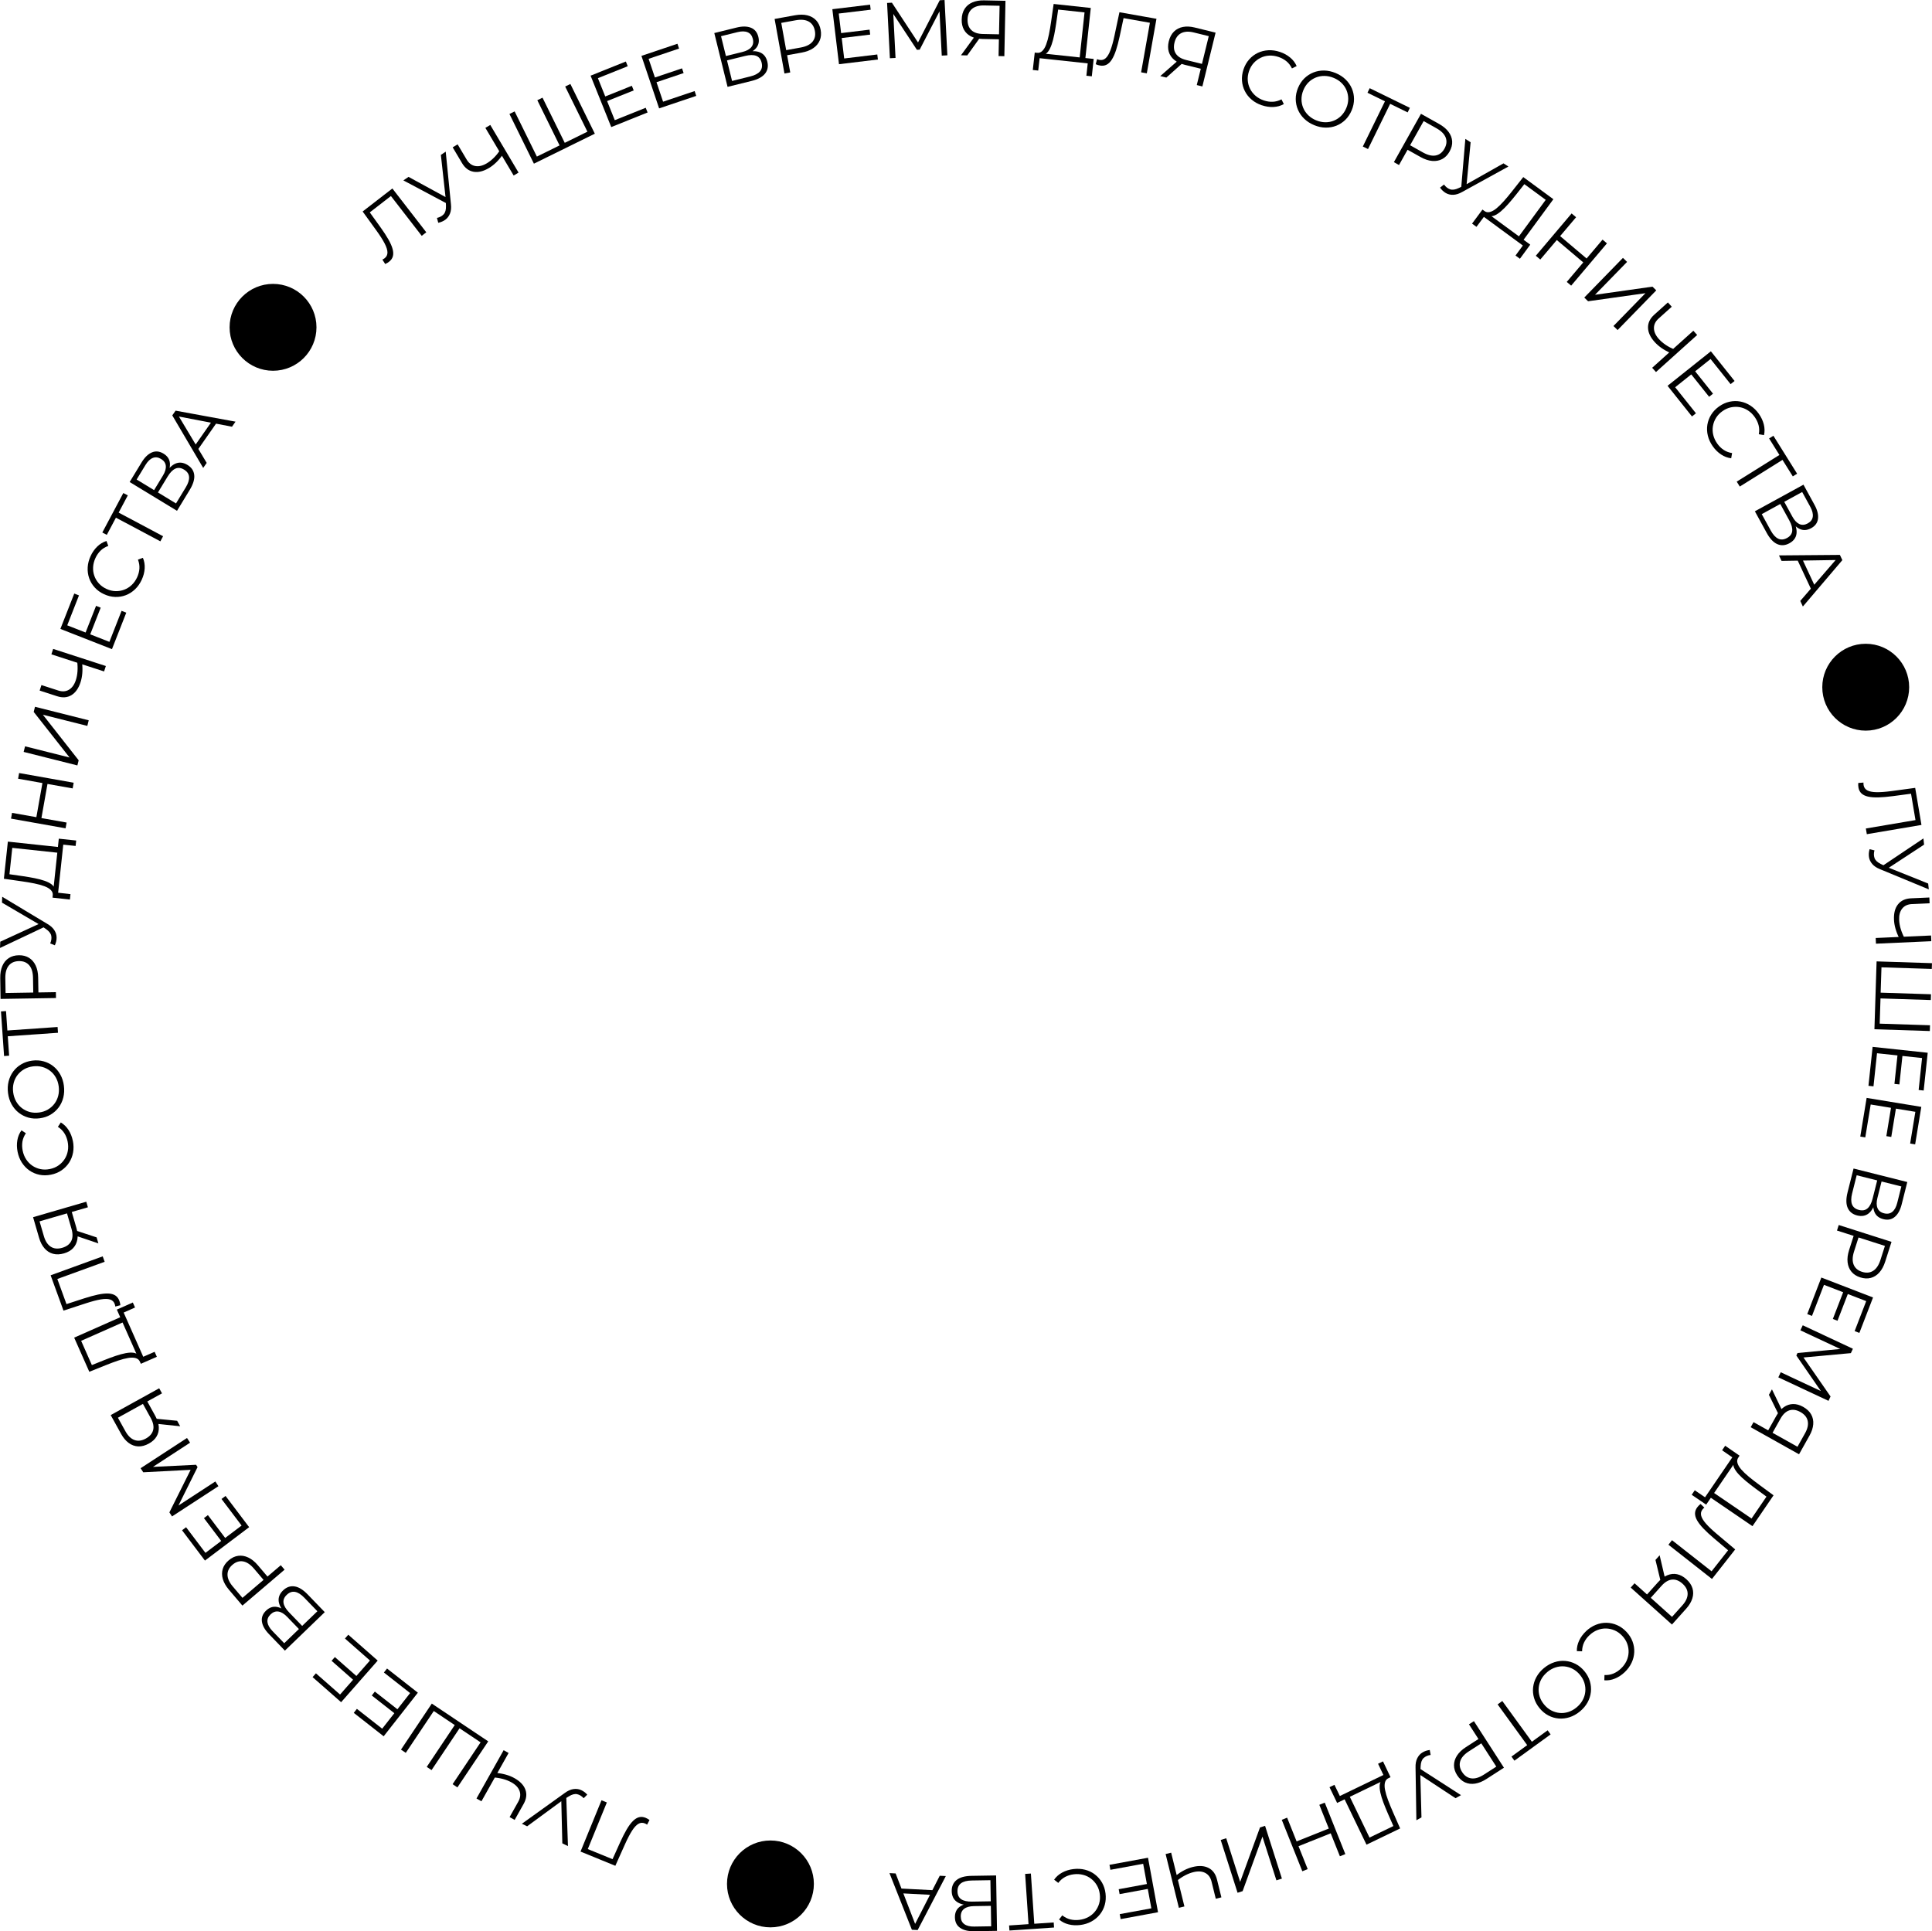 <?xml version="1.0" encoding="UTF-8"?> <svg xmlns="http://www.w3.org/2000/svg" id="_Слой_1" data-name="Слой 1" viewBox="0 0 1000.76 1000.47"><defs><style> .cls-1 { fill: #000; stroke-width: 0px; } </style></defs><g><path class="cls-1" d="M201.52,135.59c-.3.23-.61.44-.91.63-.31.19-.67.37-1.08.55l-1.46-2.29c.43-.2.82-.43,1.17-.7.97-.75,1.46-1.74,1.46-2.97,0-1.23-.47-2.76-1.42-4.61-.94-1.84-2.35-4.06-4.22-6.66l-7.21-9.98,15.4-11.92,17.57,22.7-2.37,1.83-16.46-21.27,1.12.17-12.13,9.39.06-1.13,6.11,8.49c1.67,2.34,3.03,4.42,4.07,6.26,1.04,1.84,1.76,3.48,2.15,4.92s.43,2.71.13,3.79c-.3,1.08-.96,2.02-1.98,2.8Z"></path><path class="cls-1" d="M232.43,105.95l-23.49-12.5,2.68-1.82,20.77,11.33.05,2.99ZM226.34,112.9c1.46-.33,2.62-.96,3.48-1.89.86-.93,1.25-2.36,1.19-4.3l-.09-2.61.03-.47-2.58-23.37,2.51-1.7,2.7,27.2c.21,1.87.06,3.48-.47,4.83s-1.32,2.41-2.38,3.2c-1.07.79-2.31,1.33-3.72,1.63l-.67-2.52Z"></path><path class="cls-1" d="M260.34,80.22c-1.03,1.47-2.15,2.79-3.35,3.95-1.2,1.16-2.45,2.12-3.74,2.89-2.89,1.72-5.56,2.35-8,1.91-2.44-.44-4.42-1.94-5.94-4.51l-4.83-8.14,2.57-1.53,4.67,7.86c1.13,1.9,2.61,3.03,4.45,3.36,1.84.34,3.83-.13,5.97-1.4,1.27-.75,2.48-1.71,3.65-2.86,1.16-1.15,2.22-2.44,3.19-3.87l1.38,2.33ZM266.07,90.92l-14.65-24.68,2.54-1.51,14.65,24.68-2.54,1.51Z"></path><path class="cls-1" d="M290.51,74.99l-.3,1.06-11.88-24.13,2.69-1.32,11.88,24.13-1.1-.37,13.21-6.5-.37,1.1-11.88-24.13,2.69-1.32,12.67,25.75-31.56,15.53-12.67-25.75,2.69-1.32,11.88,24.13-1.06-.39,13.13-6.46Z"></path><path class="cls-1" d="M318.45,62.26l16.02-6.43.98,2.44-18.83,7.56-10.7-26.63,18.26-7.33.98,2.43-15.45,6.2,8.74,21.76ZM313.21,50.09l14.08-5.65.96,2.4-14.08,5.65-.96-2.4Z"></path><path class="cls-1" d="M343.45,52.69l16.36-5.51.84,2.49-19.23,6.48-9.16-27.2,18.65-6.28.84,2.49-15.77,5.31,7.49,22.22ZM338.91,40.25l14.38-4.84.82,2.45-14.38,4.84-.82-2.45Z"></path><path class="cls-1" d="M376.87,44.99l-6.87-27.87,11.58-2.85c2.95-.73,5.41-.69,7.39.1,1.98.79,3.26,2.36,3.84,4.69.57,2.31.19,4.25-1.14,5.83-1.33,1.58-3.31,2.69-5.93,3.34l.43-1.16c3.11-.77,5.62-.74,7.54.09,1.92.82,3.17,2.41,3.75,4.78.59,2.39.2,4.45-1.16,6.18-1.36,1.73-3.73,3.01-7.1,3.84l-12.34,3.04ZM376.02,29.03l8.52-2.1c2.15-.53,3.7-1.37,4.64-2.52.94-1.15,1.2-2.57.78-4.27-.42-1.7-1.31-2.84-2.68-3.42-1.37-.58-3.12-.6-5.27-.07l-8.52,2.1,2.53,10.27ZM379.2,41.93l9.43-2.33c2.36-.58,4.05-1.46,5.05-2.64,1-1.18,1.28-2.68.83-4.51-.44-1.8-1.38-2.98-2.81-3.53-1.43-.55-3.33-.53-5.69.05l-9.43,2.32,2.62,10.63Z"></path><path class="cls-1" d="M406.34,38.06l-5.1-28.24,10.57-1.91c2.39-.43,4.52-.42,6.38.03s3.38,1.32,4.57,2.59c1.19,1.27,1.97,2.93,2.34,4.97.36,1.99.21,3.79-.46,5.4-.67,1.61-1.79,2.96-3.37,4.05-1.58,1.09-3.57,1.85-5.96,2.29l-8.92,1.61,1.08-1.65,1.87,10.33-2.99.54ZM407.5,27.43l-1.59-1.21,8.84-1.6c2.82-.51,4.86-1.51,6.1-3,1.24-1.49,1.67-3.35,1.26-5.58-.41-2.26-1.46-3.88-3.15-4.85-1.69-.97-3.95-1.2-6.77-.69l-8.84,1.6,1.08-1.65,3.07,16.99Z"></path><path class="cls-1" d="M437.29,30.29l17.14-2.07.31,2.61-20.15,2.43-3.44-28.49,19.54-2.36.31,2.61-16.53,1.99,2.81,23.28ZM435.38,17.18l15.06-1.82.31,2.56-15.06,1.82-.31-2.56Z"></path><path class="cls-1" d="M460.96,30.18l-1.46-28.66,2.5-.13,14.24,21.69-1.31.07L486.77.13l2.5-.13,1.46,28.66-2.91.15-1.23-24.12.7-.04-10.91,21.08-1.43.07-13.08-19.86.78-.04,1.23,24.12-2.91.15Z"></path><path class="cls-1" d="M497.77,28.65l7.26-9.94,3.12.06-7.13,9.94-3.24-.07ZM517.25,29.05l.19-9.51.8.84-9.39-.19c-2.29-.05-4.25-.48-5.86-1.31s-2.83-1.98-3.66-3.46c-.83-1.48-1.23-3.24-1.18-5.29.04-2.19.55-4.03,1.51-5.53.96-1.5,2.3-2.62,4.03-3.36,1.72-.74,3.72-1.09,5.99-1.05l11.15.23-.59,28.69-2.99-.06ZM517.46,18.68l.34-16.56.8.88-8.85-.18c-2.68-.05-4.76.54-6.25,1.78-1.49,1.24-2.26,3.08-2.31,5.51-.05,2.35.6,4.17,1.94,5.47,1.34,1.3,3.35,1.98,6.03,2.03l9.14.19-.84.88Z"></path><path class="cls-1" d="M534.98,36.24l1.01-9,30.53,3.29-.97,9.01-2.81-.3.69-6.4-24.91-2.69-.73,6.4-2.81-.3ZM559.14,30.93l2.64-24.5-13.66-1.47-.99,6.9c-.31,2.14-.66,4.18-1.05,6.13-.39,1.95-.85,3.69-1.39,5.21-.54,1.52-1.16,2.74-1.88,3.65-.72.91-1.57,1.4-2.57,1.46l-3.24-.97c1.08.17,2.03-.12,2.84-.89.81-.76,1.5-1.89,2.05-3.37.56-1.48,1.04-3.23,1.45-5.25s.78-4.2,1.12-6.56l1.32-9.22,19.24,2.07-2.92,27.11-2.98-.32Z"></path><path class="cls-1" d="M569.78,33.94c-.38-.07-.74-.15-1.08-.25-.34-.1-.72-.25-1.13-.43l.71-2.62c.44.19.87.32,1.3.4,1.21.21,2.27-.09,3.18-.92.91-.82,1.73-2.21,2.46-4.14.73-1.94,1.43-4.47,2.09-7.6l2.55-12.04,19.18,3.39-5,28.26-2.95-.52,4.69-26.48.62.94-15.1-2.67.88-.72-2.18,10.23c-.61,2.81-1.24,5.21-1.9,7.22-.66,2.01-1.39,3.64-2.2,4.9-.81,1.26-1.71,2.14-2.72,2.64s-2.14.64-3.41.42Z"></path><path class="cls-1" d="M601.01,39.42l9.25-8.12,3.03.74-9.13,8.15-3.15-.77ZM619.92,44.06l2.27-9.24.6.99-9.12-2.24c-2.23-.55-4.04-1.4-5.43-2.56s-2.33-2.55-2.82-4.17c-.49-1.62-.49-3.43,0-5.42.52-2.12,1.41-3.81,2.68-5.06s2.82-2.05,4.66-2.4c1.84-.35,3.87-.25,6.07.29l10.83,2.66-6.84,27.87-2.91-.71ZM622.39,33.98l3.94-16.09.59,1.03-8.6-2.11c-2.6-.64-4.76-.51-6.49.37-1.72.89-2.88,2.51-3.45,4.87-.56,2.28-.33,4.2.7,5.76,1.02,1.56,2.84,2.66,5.44,3.3l8.88,2.18-1.01.68Z"></path><path class="cls-1" d="M653.68,54.57c-2.05-.69-3.82-1.67-5.32-2.94-1.5-1.27-2.68-2.74-3.53-4.42-.85-1.67-1.35-3.47-1.49-5.39-.14-1.92.12-3.88.79-5.88.67-1.99,1.65-3.71,2.93-5.16,1.28-1.44,2.77-2.57,4.47-3.38,1.7-.81,3.54-1.27,5.5-1.37,1.97-.1,3.97.19,6.02.89,1.97.66,3.71,1.62,5.22,2.87,1.51,1.25,2.64,2.73,3.39,4.45l-2.44,1.21c-.73-1.52-1.68-2.75-2.86-3.71-1.18-.96-2.54-1.7-4.09-2.23-1.63-.55-3.24-.78-4.83-.7-1.59.08-3.07.46-4.45,1.14-1.38.67-2.59,1.59-3.63,2.75-1.04,1.16-1.84,2.56-2.39,4.19-.55,1.63-.76,3.23-.64,4.78.12,1.56.53,3.02,1.22,4.39.69,1.37,1.64,2.57,2.85,3.6,1.21,1.03,2.63,1.82,4.26,2.37,1.55.52,3.09.76,4.61.69,1.52-.06,3.03-.48,4.53-1.24l1.21,2.44c-1.64.92-3.44,1.42-5.4,1.51-1.96.09-3.94-.21-5.93-.88Z"></path><path class="cls-1" d="M680.7,64.82c-2-.83-3.71-1.93-5.13-3.31-1.43-1.38-2.51-2.94-3.25-4.68-.74-1.74-1.12-3.57-1.14-5.49s.38-3.85,1.18-5.79c.81-1.94,1.89-3.59,3.26-4.93,1.37-1.34,2.93-2.36,4.69-3.07,1.76-.71,3.62-1.04,5.59-1.01s3.96.47,5.98,1.31c1.99.83,3.7,1.93,5.11,3.3,1.41,1.37,2.49,2.92,3.24,4.65.75,1.73,1.13,3.56,1.14,5.49.01,1.93-.38,3.87-1.19,5.81-.81,1.94-1.9,3.59-3.27,4.95-1.38,1.35-2.94,2.38-4.69,3.07-1.75.69-3.61,1.02-5.58.99-1.97-.03-3.95-.46-5.95-1.29ZM681.74,62.32c1.59.66,3.17,1,4.75,1.02,1.58.02,3.07-.27,4.48-.85,1.41-.58,2.67-1.42,3.77-2.52,1.1-1.1,1.99-2.44,2.65-4.03.66-1.59.99-3.16.98-4.72,0-1.56-.3-3.04-.88-4.45-.58-1.41-1.44-2.67-2.56-3.77-1.12-1.1-2.48-1.98-4.07-2.64-1.59-.66-3.18-1-4.77-1.02-1.59-.02-3.09.25-4.52.83-1.42.58-2.69,1.41-3.79,2.51s-1.99,2.44-2.65,4.03c-.65,1.57-.97,3.13-.97,4.7,0,1.57.3,3.06.89,4.48.6,1.42,1.46,2.68,2.6,3.79,1.14,1.11,2.5,1.99,4.09,2.65Z"></path><path class="cls-1" d="M705.93,75.9l11.83-24.16.38,1.1-9.8-4.79,1.15-2.36,20.81,10.18-1.15,2.36-9.76-4.78,1.06-.39-11.83,24.16-2.69-1.32Z"></path><path class="cls-1" d="M722.03,83.99l14.03-25.03,9.37,5.25c2.12,1.19,3.76,2.55,4.9,4.09,1.14,1.53,1.77,3.17,1.88,4.91.11,1.74-.35,3.51-1.36,5.32-.99,1.76-2.25,3.05-3.79,3.87-1.54.81-3.26,1.14-5.18.98-1.91-.16-3.93-.84-6.05-2.03l-7.9-4.43,1.88-.59-5.13,9.16-2.65-1.48ZM729.69,76.53l-.46-1.95,7.83,4.39c2.5,1.4,4.71,1.93,6.62,1.57,1.91-.36,3.42-1.52,4.53-3.5,1.12-2,1.34-3.92.66-5.74-.69-1.83-2.28-3.44-4.78-4.84l-7.83-4.39,1.88-.59-8.44,15.06Z"></path><path class="cls-1" d="M748,95.61c.88,1.21,1.91,2.03,3.1,2.45,1.19.42,2.67.22,4.42-.6l2.37-1.11.44-.16,20.47-11.56,2.55,1.64-23.95,13.18c-1.64.93-3.18,1.42-4.62,1.47-1.44.05-2.74-.26-3.88-.93-1.15-.67-2.13-1.6-2.97-2.78l2.05-1.61ZM756.79,98.47l2.25-26.52,2.73,1.75-2.25,23.55-2.73,1.22Z"></path><path class="cls-1" d="M762.51,115.85l5.4-7.28,24.75,18.18-5.36,7.3-2.28-1.67,3.81-5.19-20.19-14.83-3.84,5.16-2.28-1.67ZM786.08,123.39l14.59-19.86-11.07-8.13-4.32,5.47c-1.34,1.69-2.67,3.28-3.99,4.78-1.32,1.49-2.59,2.76-3.82,3.81-1.23,1.05-2.38,1.79-3.46,2.22-1.08.43-2.06.42-2.95-.03l-2.31-2.46c.85.69,1.82.91,2.9.66,1.08-.25,2.24-.88,3.47-1.88,1.22-1,2.52-2.27,3.89-3.81,1.37-1.54,2.79-3.24,4.26-5.11l5.77-7.31,15.6,11.46-16.14,21.97-2.41-1.77Z"></path><path class="cls-1" d="M797.86,134.45l-2.32-1.96,18.54-21.91,2.32,1.96-18.54,21.91ZM820.34,136.13l-14.18-12,1.72-2.03,14.18,12-1.72,2.03ZM830.11,124.14l2.28,1.93-18.54,21.91-2.28-1.93,18.54-21.91Z"></path><path class="cls-1" d="M820.64,154.15l20.03-20.56,2.14,2.09-16.6,17.03,29.75-4.21,1.97,1.92-20.03,20.56-2.14-2.09,16.57-17-29.72,4.18-1.97-1.92Z"></path><path class="cls-1" d="M865.19,182.81c-1.65-.73-3.15-1.57-4.53-2.52-1.37-.95-2.56-1.99-3.57-3.11-2.25-2.5-3.39-4.99-3.43-7.47s1.04-4.72,3.26-6.71l7.04-6.33,2,2.23-6.8,6.11c-1.65,1.48-2.46,3.15-2.43,5.02.03,1.87.87,3.73,2.53,5.58.99,1.1,2.16,2.1,3.51,3.02s2.83,1.7,4.42,2.37l-2.01,1.81ZM855.81,190.53l21.34-19.19,1.97,2.2-21.34,19.19-1.97-2.2Z"></path><path class="cls-1" d="M867.72,200.6l10.76,13.5-2.05,1.64-12.65-15.87,22.44-17.89,12.27,15.39-2.05,1.64-10.38-13.02-18.34,14.62ZM877.87,192.09l9.46,11.86-2.02,1.61-9.46-11.86,2.02-1.61Z"></path><path class="cls-1" d="M887.21,231.22c-1.24-1.76-2.1-3.6-2.56-5.52-.46-1.91-.54-3.8-.25-5.65.3-1.85.96-3.59,1.98-5.23,1.02-1.64,2.39-3.06,4.11-4.28,1.72-1.21,3.52-2.02,5.41-2.43,1.88-.41,3.75-.44,5.61-.09,1.85.35,3.6,1.06,5.25,2.14,1.65,1.08,3.09,2.5,4.34,4.27,1.2,1.7,2.04,3.5,2.53,5.39.49,1.9.52,3.76.11,5.59l-2.69-.46c.31-1.65.27-3.22-.12-4.68-.38-1.47-1.05-2.87-1.99-4.21-.99-1.41-2.15-2.54-3.48-3.41-1.33-.87-2.75-1.44-4.27-1.71s-3.03-.24-4.56.08c-1.53.32-3,.98-4.4,1.98-1.41.99-2.52,2.15-3.34,3.48s-1.35,2.75-1.61,4.27c-.25,1.52-.19,3.05.18,4.59.37,1.55,1.05,3.02,2.04,4.43.95,1.34,2.05,2.43,3.32,3.28,1.27.85,2.73,1.4,4.39,1.67l-.46,2.69c-1.86-.22-3.61-.88-5.25-1.97-1.64-1.09-3.06-2.49-4.27-4.21Z"></path><path class="cls-1" d="M899.61,249.51l22.81-14.25-.26,1.13-5.78-9.25,2.23-1.39,12.28,19.65-2.23,1.39-5.76-9.21,1.11.23-22.81,14.25-1.59-2.54Z"></path><path class="cls-1" d="M909.01,264.88l25.17-13.79,5.73,10.46c1.46,2.66,2.06,5.05,1.8,7.17-.26,2.12-1.44,3.76-3.55,4.91-2.09,1.14-4.06,1.27-5.93.4-1.87-.88-3.45-2.5-4.75-4.88l1.23.12c1.54,2.8,2.15,5.24,1.85,7.31-.3,2.07-1.52,3.68-3.65,4.85-2.16,1.18-4.25,1.34-6.27.46-2.02-.87-3.87-2.83-5.53-5.88l-6.11-11.15ZM912.57,266.34l4.67,8.52c1.17,2.13,2.45,3.53,3.85,4.2,1.4.67,2.92.55,4.57-.35,1.63-.89,2.53-2.1,2.69-3.62s-.34-3.35-1.51-5.48l-4.67-8.52-9.6,5.26ZM924.22,259.96l4.22,7.69c1.06,1.94,2.27,3.22,3.62,3.84s2.79.5,4.33-.34c1.53-.84,2.41-2,2.61-3.46.21-1.47-.22-3.18-1.28-5.12l-4.21-7.69-9.28,5.08Z"></path><path class="cls-1" d="M921.5,287.73l31.55-.26,1.27,2.71-20.45,24.03-1.35-2.9,19.3-22.32.52,1.11-29.51.48-1.34-2.86ZM930.63,289.16l2.61-.22,7.06,15.12-1.85,1.86-7.83-16.75Z"></path><path class="cls-1" d="M962.66,407.93c-.06-.38-.11-.75-.12-1.1-.02-.36-.01-.76.02-1.21l2.71-.21c-.03.48,0,.93.06,1.36.21,1.21.85,2.11,1.93,2.69,1.08.58,2.66.89,4.73.93,2.07.04,4.69-.16,7.86-.58l12.2-1.65,3.25,19.2-28.3,4.79-.5-2.95,26.52-4.49-.68.9-2.56-15.12.97.58-10.37,1.38c-2.85.37-5.33.58-7.44.64-2.11.05-3.9-.09-5.35-.42-1.46-.34-2.59-.89-3.4-1.67-.81-.78-1.32-1.8-1.54-3.07Z"></path><path class="cls-1" d="M970.96,440.53c-.4,1.44-.39,2.76.02,3.96.41,1.19,1.49,2.22,3.23,3.08l2.35,1.15.4.25,21.82,8.75.32,3.02-25.26-10.45c-1.75-.7-3.09-1.59-4.03-2.69-.94-1.1-1.51-2.3-1.7-3.61-.19-1.31-.09-2.66.32-4.05l2.54.6ZM974.22,449.17l22.1-14.82.34,3.22-19.79,12.97-2.66-1.37Z"></path><path class="cls-1" d="M971.6,485.93l28.67-1.29.13,2.95-28.67,1.29-.13-2.95ZM983.75,485.92c-.81-1.61-1.44-3.21-1.9-4.82s-.72-3.16-.78-4.66c-.15-3.36.54-6.01,2.08-7.95,1.54-1.94,3.8-2.98,6.78-3.12l9.46-.42.13,2.99-9.13.41c-2.21.1-3.9.88-5.07,2.34-1.17,1.46-1.69,3.43-1.58,5.92.07,1.47.33,2.99.8,4.56.47,1.57,1.1,3.11,1.91,4.63l-2.7.12Z"></path><path class="cls-1" d="M974.16,514.98l-.8-.76,26.88.86-.1,2.99-26.88-.86.85-.79-.47,14.71-.79-.85,26.88.86-.1,2.99-28.69-.92,1.12-35.16,28.69.92-.1,2.99-26.88-.86.84-.75-.47,14.63Z"></path><path class="cls-1" d="M972.28,545.63l-1.83,17.16-2.61-.28,2.16-20.18,28.54,3.05-2.09,19.57-2.61-.28,1.77-16.55-23.32-2.49ZM985.48,546.71l-1.61,15.08-2.57-.27,1.61-15.08,2.57.27Z"></path><path class="cls-1" d="M969,572.2l-2.8,17.03-2.59-.43,3.29-20.03,28.32,4.65-3.19,19.42-2.59-.43,2.7-16.43-23.14-3.8ZM982.12,574.03l-2.46,14.97-2.55-.42,2.46-14.97,2.55.42Z"></path><path class="cls-1" d="M960.13,605.36l27.83,6.99-2.91,11.57c-.74,2.94-1.92,5.1-3.55,6.48-1.63,1.38-3.61,1.78-5.94,1.19-2.31-.58-3.85-1.83-4.62-3.74-.77-1.91-.83-4.18-.17-6.81l.82.93c-.78,3.1-1.98,5.31-3.61,6.62-1.63,1.31-3.62,1.67-5.98,1.08-2.39-.6-4.02-1.91-4.91-3.92-.89-2.01-.91-4.7-.06-8.07l3.1-12.33ZM961.75,608.85l-2.37,9.42c-.59,2.36-.6,4.26-.04,5.7.57,1.44,1.77,2.39,3.6,2.85,1.8.45,3.28.18,4.44-.83,1.15-1.01,2.03-2.69,2.62-5.05l2.37-9.42-10.62-2.67ZM974.63,612.09l-2.14,8.51c-.54,2.15-.52,3.91.05,5.27.57,1.37,1.71,2.27,3.4,2.69,1.7.43,3.12.17,4.27-.77s2-2.48,2.54-4.63l2.14-8.51-10.26-2.58Z"></path><path class="cls-1" d="M952.45,634.62l27.34,8.73-3.27,10.23c-.74,2.32-1.75,4.19-3.02,5.62-1.27,1.43-2.75,2.37-4.43,2.82s-3.51.36-5.49-.27c-1.93-.62-3.44-1.59-4.55-2.94-1.11-1.34-1.77-2.97-1.99-4.88-.22-1.91.04-4.02.78-6.34l2.76-8.63.96,1.72-10-3.19.92-2.89ZM961.29,640.63l1.82-.84-2.73,8.55c-.87,2.73-.94,5-.21,6.8.73,1.8,2.18,3.04,4.34,3.73,2.19.7,4.11.53,5.76-.51,1.65-1.04,2.91-2.92,3.79-5.66l2.73-8.55.96,1.73-16.44-5.25Z"></path><path class="cls-1" d="M944.8,665.61l-6.21,16.1-2.45-.94,7.3-18.94,26.78,10.33-7.08,18.36-2.45-.94,5.99-15.53-21.88-8.44ZM957.27,670.07l-5.46,14.15-2.41-.93,5.46-14.15,2.41.93Z"></path><path class="cls-1" d="M933.8,686.56l25.99,12.17-1.06,2.26-25.84,2.38.56-1.19,14.76,21.27-1.06,2.26-25.99-12.17,1.24-2.64,21.87,10.24-.29.63-13.49-19.54.61-1.3,23.68-2.22-.33.71-21.87-10.24,1.24-2.64Z"></path><path class="cls-1" d="M908.33,736.75l8.3,4.65-1.12.31,4.59-8.19c1.12-2,2.43-3.52,3.91-4.55,1.49-1.03,3.08-1.57,4.77-1.6,1.7-.04,3.44.45,5.23,1.45,1.91,1.07,3.3,2.38,4.16,3.93.87,1.55,1.23,3.26,1.07,5.14s-.79,3.8-1.9,5.78l-5.45,9.73-25.04-14.03,1.46-2.61ZM917.86,719.76l5.35,11.08-1.52,2.72-5.41-10.98,1.58-2.83ZM917.38,741.82l14.45,8.1-1.15.29,4.33-7.72c1.31-2.34,1.77-4.45,1.37-6.35-.39-1.9-1.65-3.44-3.77-4.63-2.05-1.15-3.96-1.44-5.74-.87-1.78.57-3.32,2.02-4.63,4.36l-4.47,7.98-.39-1.16Z"></path><path class="cls-1" d="M893.63,748.98l7.46,5.14-17.31,25.37-7.49-5.11,1.59-2.34,5.32,3.63,14.12-20.69-5.29-3.66,1.59-2.34ZM886.92,772.79l20.36,13.89,7.74-11.35-5.62-4.13c-1.74-1.29-3.38-2.56-4.91-3.82-1.54-1.26-2.85-2.49-3.94-3.68-1.09-1.19-1.87-2.32-2.33-3.38-.47-1.06-.49-2.05-.07-2.95l2.38-2.4c-.66.87-.85,1.85-.55,2.92.29,1.08.96,2.21,2,3.4,1.04,1.19,2.35,2.44,3.94,3.76,1.59,1.31,3.34,2.67,5.26,4.08l7.5,5.52-10.91,15.99-22.52-15.37,1.69-2.47Z"></path><path class="cls-1" d="M879.23,780.77c.24-.3.48-.58.73-.83.25-.25.56-.52.91-.8l1.97,1.87c-.37.3-.69.62-.96.96-.76.97-.99,2.04-.69,3.24.3,1.19,1.13,2.57,2.49,4.12,1.36,1.56,3.27,3.37,5.72,5.43l9.42,7.92-12.03,15.31-22.56-17.74,1.85-2.35,21.15,16.62-1.13.11,9.48-12.06.22,1.11-7.99-6.75c-2.19-1.86-4.01-3.55-5.47-5.08-1.46-1.53-2.55-2.95-3.28-4.25-.73-1.3-1.08-2.52-1.05-3.64.03-1.12.44-2.19,1.24-3.2Z"></path><path class="cls-1" d="M846.68,820.22l7.08,6.35-1.16.06,6.27-6.99c1.53-1.71,3.14-2.91,4.81-3.59,1.68-.68,3.35-.86,5.01-.52,1.66.33,3.26,1.19,4.79,2.55,1.63,1.46,2.7,3.04,3.21,4.75.51,1.7.48,3.45-.08,5.25-.56,1.79-1.6,3.53-3.11,5.22l-7.44,8.3-21.37-19.16,2-2.23ZM854.4,827.14l12.33,11.06-1.19.04,5.91-6.59c1.79-1.99,2.7-3.96,2.73-5.9.03-1.94-.86-3.72-2.67-5.34-1.75-1.57-3.55-2.27-5.41-2.1-1.86.17-3.68,1.25-5.47,3.25l-6.1,6.81-.12-1.21ZM859.68,805.72l2.8,11.98-2.08,2.32-2.88-11.89,2.16-2.41Z"></path><path class="cls-1" d="M821.54,845.05c1.57-1.48,3.27-2.59,5.1-3.32,1.83-.73,3.68-1.08,5.56-1.04,1.88.04,3.69.44,5.46,1.22,1.77.78,3.37,1.93,4.81,3.46,1.44,1.53,2.5,3.2,3.17,5.01.67,1.81.97,3.65.88,5.54-.08,1.88-.54,3.72-1.38,5.5-.84,1.78-2.04,3.42-3.61,4.9-1.51,1.43-3.17,2.51-4.98,3.26s-3.65,1.05-5.52.9l.08-2.72c1.68.07,3.22-.19,4.62-.78,1.4-.59,2.7-1.44,3.89-2.57,1.25-1.18,2.21-2.49,2.89-3.93.67-1.44,1.03-2.93,1.09-4.46.05-1.54-.19-3.04-.72-4.5s-1.4-2.83-2.58-4.08-2.49-2.19-3.92-2.81c-1.43-.62-2.92-.95-4.45-.99-1.54-.04-3.04.24-4.52.83-1.48.58-2.84,1.47-4.09,2.65-1.19,1.12-2.12,2.37-2.78,3.75-.66,1.37-1,2.9-1.03,4.58l-2.72-.08c-.04-1.88.36-3.7,1.2-5.48s2.03-3.38,3.56-4.83Z"></path><path class="cls-1" d="M799.8,864.11c1.67-1.37,3.44-2.37,5.33-2.98,1.88-.62,3.77-.84,5.66-.68,1.89.16,3.68.69,5.38,1.57,1.7.88,3.22,2.14,4.56,3.76s2.28,3.36,2.82,5.19c.54,1.84.71,3.7.51,5.58s-.78,3.69-1.73,5.41c-.95,1.72-2.27,3.28-3.96,4.67-1.67,1.37-3.44,2.36-5.31,2.97-1.87.6-3.75.83-5.63.68-1.88-.15-3.67-.67-5.38-1.57-1.71-.89-3.23-2.15-4.57-3.78s-2.28-3.36-2.83-5.21c-.55-1.85-.72-3.71-.51-5.58.21-1.87.79-3.67,1.74-5.4.95-1.72,2.26-3.27,3.93-4.65ZM801.52,866.19c-1.33,1.1-2.37,2.33-3.13,3.72-.75,1.38-1.21,2.83-1.35,4.35-.15,1.52,0,3.02.45,4.51.45,1.49,1.22,2.9,2.32,4.23,1.09,1.33,2.33,2.35,3.71,3.08,1.38.72,2.82,1.16,4.34,1.31,1.52.15,3.03-.02,4.53-.5,1.5-.48,2.92-1.26,4.25-2.36,1.33-1.09,2.38-2.34,3.14-3.73.76-1.39,1.23-2.85,1.38-4.38.16-1.53.01-3.04-.44-4.53-.45-1.49-1.22-2.9-2.32-4.23-1.08-1.31-2.31-2.33-3.7-3.07-1.38-.74-2.84-1.17-4.37-1.31-1.53-.14-3.05.04-4.56.52-1.51.48-2.93,1.28-4.26,2.37Z"></path><path class="cls-1" d="M778.18,881.21l15.8,21.77-1.14-.18,8.83-6.41,1.54,2.12-18.75,13.61-1.54-2.12,8.79-6.38-.15,1.12-15.8-21.77,2.42-1.76Z"></path><path class="cls-1" d="M763.48,891.65l15.55,24.12-9.03,5.82c-2.04,1.32-4.01,2.12-5.91,2.42-1.89.29-3.63.08-5.22-.64-1.58-.72-2.94-1.95-4.07-3.7-1.1-1.7-1.64-3.42-1.64-5.16,0-1.74.52-3.42,1.56-5.03s2.58-3.08,4.63-4.4l7.62-4.91-.36,1.94-5.69-8.82,2.55-1.64ZM766.49,901.9l1.94.51-7.55,4.86c-2.41,1.55-3.91,3.26-4.49,5.11-.58,1.85-.25,3.73.98,5.64,1.24,1.93,2.83,3.02,4.77,3.27,1.93.25,4.11-.4,6.52-1.96l7.55-4.86-.36,1.94-9.35-14.51Z"></path><path class="cls-1" d="M741.05,909.15c-1.48.21-2.69.74-3.62,1.59-.93.85-1.45,2.25-1.55,4.19l-.13,2.61-.07.46.63,23.5-2.64,1.49-.43-27.33c-.06-1.88.23-3.47.87-4.77s1.52-2.3,2.64-2.99c1.13-.7,2.41-1.14,3.85-1.32l.46,2.57ZM734.41,915.57l22.37,14.41-2.82,1.59-19.75-13.01.2-2.98Z"></path><path class="cls-1" d="M716.38,912.49l3.9,8.18-27.66,13.35-3.94-8.16,2.55-1.23,2.8,5.8,22.56-10.89-2.76-5.82,2.55-1.23ZM698.68,929.77l10.71,22.19,12.37-5.97-2.81-6.38c-.86-1.98-1.65-3.9-2.35-5.76-.7-1.86-1.23-3.58-1.58-5.16-.35-1.58-.46-2.94-.34-4.09.13-1.15.6-2.02,1.41-2.59l3.26-.89c-1.01.43-1.66,1.18-1.94,2.26-.28,1.08-.27,2.39.04,3.94.31,1.55.82,3.29,1.54,5.22.72,1.93,1.56,3.98,2.52,6.16l3.75,8.53-17.43,8.41-11.85-24.56,2.7-1.3Z"></path><path class="cls-1" d="M677.37,968.3l-2.78,1.11-10.65-26.65,2.78-1.11,10.65,26.65ZM671.37,954.05l17.25-6.89.99,2.47-17.25,6.89-.99-2.47ZM683.4,934.99l2.82-1.12,10.65,26.65-2.82,1.12-10.65-26.65Z"></path><path class="cls-1" d="M655.29,945.87l8.73,27.34-2.85.91-7.23-22.65-10.27,28.24-2.62.84-8.73-27.34,2.85-.91,7.22,22.61,10.28-28.2,2.62-.83Z"></path><path class="cls-1" d="M606.65,959.78l6.87,27.86-2.87.71-6.87-27.86,2.87-.71ZM609.04,971.69c1.42-1.11,2.87-2.04,4.35-2.81,1.49-.76,2.96-1.32,4.42-1.68,3.26-.81,6-.64,8.21.49,2.21,1.13,3.67,3.14,4.38,6.04l2.27,9.2-2.91.72-2.19-8.88c-.53-2.15-1.62-3.65-3.29-4.51-1.66-.86-3.7-.99-6.11-.39-1.43.35-2.87.91-4.32,1.68-1.44.76-2.83,1.69-4.17,2.78l-.65-2.63Z"></path><path class="cls-1" d="M592.15,965.54l-16.98,3.12-.47-2.58,19.96-3.67,5.19,28.23-19.36,3.56-.47-2.58,16.37-3.01-4.24-23.07ZM594.87,978.5l-14.92,2.75-.47-2.54,14.92-2.75.47,2.54Z"></path><path class="cls-1" d="M555.99,968.28c2.14-.26,4.17-.15,6.07.34s3.61,1.31,5.09,2.45c1.49,1.14,2.72,2.54,3.68,4.21.96,1.67,1.58,3.55,1.83,5.64s.12,4.06-.4,5.92-1.38,3.52-2.57,4.99c-1.18,1.47-2.64,2.67-4.37,3.62-1.73.94-3.66,1.55-5.81,1.81-2.06.25-4.04.15-5.95-.32-1.9-.47-3.56-1.32-4.98-2.54l1.68-2.15c1.31,1.05,2.71,1.75,4.19,2.11,1.48.35,3.03.43,4.66.23,1.71-.21,3.26-.7,4.65-1.46,1.39-.76,2.57-1.75,3.52-2.96.95-1.21,1.65-2.56,2.08-4.06.43-1.5.55-3.1.33-4.81-.21-1.71-.71-3.24-1.5-4.59-.79-1.35-1.79-2.49-3.01-3.43-1.22-.94-2.59-1.61-4.13-2.01-1.54-.4-3.16-.5-4.87-.29-1.63.2-3.11.66-4.46,1.38-1.34.72-2.53,1.74-3.54,3.08l-2.15-1.68c1.08-1.54,2.48-2.77,4.21-3.7,1.73-.93,3.64-1.52,5.73-1.78Z"></path><path class="cls-1" d="M533.99,970.59l1.81,26.83-.87-.76,10.88-.73.18,2.62-23.11,1.56-.18-2.62,10.84-.73-.72.87-1.81-26.84,2.99-.2Z"></path><path class="cls-1" d="M515.98,971.58l.46,28.7-11.93.19c-3.03.05-5.43-.53-7.18-1.75-1.76-1.22-2.65-3.03-2.69-5.43-.04-2.38.77-4.19,2.41-5.43,1.65-1.24,3.82-1.89,6.53-1.93l-.68,1.04c-3.2.05-5.64-.54-7.33-1.77-1.69-1.23-2.55-3.06-2.59-5.49-.04-2.46.8-4.38,2.51-5.76,1.71-1.38,4.31-2.1,7.78-2.16l12.71-.21ZM513.02,974.04l-9.72.16c-2.43.04-4.27.52-5.51,1.44-1.24.92-1.85,2.33-1.82,4.21.03,1.86.68,3.21,1.95,4.07,1.27.85,3.12,1.26,5.56,1.22l9.72-.16-.18-10.95ZM513.24,987.33l-8.77.14c-2.21.04-3.91.51-5.08,1.42-1.17.91-1.75,2.24-1.72,3.99s.64,3.06,1.85,3.93,2.91,1.29,5.13,1.25l8.77-.14-.17-10.58Z"></path><path class="cls-1" d="M489.94,971.89l-14.6,27.98-2.99-.16-11.61-29.34,3.19.17,10.64,27.53-1.23-.06,13.44-26.27,3.15.16ZM484.39,979.28l-1.03,2.41-16.66-.87-.77-2.5,18.47.96Z"></path><path class="cls-1" d="M334.42,941.72c.35.15.69.3,1,.48.31.17.65.39,1.02.66l-1.25,2.41c-.39-.28-.79-.5-1.19-.66-1.14-.47-2.24-.39-3.3.22-1.06.61-2.16,1.79-3.28,3.53-1.12,1.74-2.34,4.07-3.65,6.99l-5.03,11.23-18.03-7.37,10.86-26.57,2.77,1.13-10.18,24.9-.41-1.05,14.19,5.8-1.01.52,4.3-9.54c1.19-2.62,2.32-4.83,3.39-6.66,1.07-1.82,2.13-3.26,3.19-4.32s2.12-1.73,3.21-2.01c1.09-.28,2.23-.17,3.42.31Z"></path><path class="cls-1" d="M302.34,931.56c-1.02-1.1-2.14-1.79-3.37-2.07-1.23-.28-2.67.09-4.32,1.12l-2.22,1.38-.42.21-18.95,13.92-2.73-1.32,22.21-15.94c1.51-1.12,2.99-1.79,4.41-2.01,1.43-.22,2.75-.06,3.97.46,1.22.53,2.31,1.33,3.28,2.41l-1.85,1.84ZM293.28,929.77l.92,26.6-2.92-1.41-.57-23.65,2.57-1.54Z"></path><path class="cls-1" d="M263.45,908.14l-14.06,25.02-2.57-1.45,14.06-25.02,2.57,1.45ZM257.04,918.46c1.79.16,3.49.47,5.1.93,1.61.46,3.06,1.06,4.37,1.8,2.93,1.65,4.81,3.64,5.65,5.97.84,2.33.52,4.8-.94,7.4l-4.64,8.26-2.61-1.47,4.48-7.97c1.08-1.93,1.31-3.78.69-5.54-.62-1.76-2.02-3.25-4.19-4.47-1.29-.72-2.72-1.3-4.29-1.73-1.58-.43-3.22-.71-4.94-.83l1.33-2.36Z"></path><path class="cls-1" d="M237.43,894.93l1.07-.27-14.96,22.35-2.49-1.67,14.96-22.35.23,1.14-12.23-8.19,1.14-.22-14.96,22.35-2.49-1.67,15.97-23.85,29.23,19.57-15.97,23.85-2.49-1.67,14.96-22.35.19,1.12-12.16-8.14Z"></path><path class="cls-1" d="M212.44,877.1l-13.58-10.65,1.62-2.07,15.97,12.52-17.71,22.59-15.49-12.14,1.62-2.07,13.1,10.27,14.47-18.46ZM204.52,887.72l-11.94-9.36,1.59-2.03,11.94,9.36-1.59,2.03Z"></path><path class="cls-1" d="M191.64,860.24l-12.96-11.4,1.73-1.97,15.24,13.4-18.95,21.56-14.78-12.99,1.73-1.97,12.5,10.99,15.48-17.62ZM183.14,870.41l-11.39-10.02,1.71-1.94,11.39,10.01-1.71,1.94Z"></path><path class="cls-1" d="M168.22,835.18l-20.65,19.93-8.28-8.59c-2.11-2.18-3.31-4.33-3.62-6.44-.31-2.11.4-4,2.13-5.67,1.71-1.65,3.58-2.3,5.62-1.94,2.03.36,3.99,1.51,5.87,3.45l-1.22.21c-2.22-2.3-3.46-4.49-3.71-6.56-.25-2.07.5-3.95,2.25-5.64,1.77-1.71,3.75-2.41,5.92-2.1,2.18.31,4.47,1.71,6.88,4.21l8.83,9.15ZM154.84,843.93l-6.09-6.31c-1.54-1.59-3.04-2.51-4.5-2.75s-2.83.25-4.09,1.46c-1.26,1.21-1.79,2.56-1.61,4.03.19,1.47,1.05,3.01,2.58,4.6l6.09,6.31,7.61-7.34ZM164.4,834.71l-6.75-6.99c-1.69-1.75-3.29-2.77-4.82-3.04-1.52-.28-2.96.24-4.32,1.55-1.34,1.29-1.88,2.69-1.64,4.2.24,1.51,1.21,3.14,2.9,4.89l6.75,6.99,7.88-7.6Z"></path><path class="cls-1" d="M147.42,813.17l-21.85,18.61-6.96-8.18c-1.58-1.85-2.64-3.7-3.18-5.53-.54-1.84-.56-3.59-.06-5.25.5-1.67,1.54-3.17,3.13-4.52,1.54-1.31,3.17-2.08,4.9-2.31,1.72-.23,3.46.06,5.19.88,1.74.82,3.4,2.15,4.97,4l5.87,6.9-1.97-.1,7.99-6.8,1.97,2.31ZM137.65,817.51l-.25,1.99-5.82-6.84c-1.86-2.18-3.75-3.44-5.66-3.77-1.91-.33-3.73.24-5.46,1.71-1.75,1.49-2.62,3.21-2.61,5.16,0,1.95.94,4.02,2.8,6.2l5.82,6.84-1.97-.1,13.14-11.19Z"></path><path class="cls-1" d="M125.15,790.32l-10.41-13.77,2.09-1.58,12.23,16.19-22.9,17.3-11.86-15.7,2.09-1.58,10.03,13.28,18.71-14.14ZM114.79,798.57l-9.15-12.1,2.06-1.56,9.15,12.1-2.06,1.56Z"></path><path class="cls-1" d="M113.15,769.92l-24.04,15.67-1.37-2.09,11.59-23.22.72,1.1-25.85,1.34-1.37-2.1,24.04-15.67,1.59,2.44-20.23,13.19-.38-.58,23.71-1.17.78,1.2-10.59,21.29-.43-.65,20.23-13.19,1.59,2.44Z"></path><path class="cls-1" d="M83.91,721.83l-8.32,4.6.32-1.11,4.54,8.22c1.11,2.01,1.71,3.92,1.81,5.72.09,1.81-.29,3.44-1.15,4.9-.86,1.46-2.19,2.69-3.99,3.68-1.91,1.06-3.76,1.55-5.54,1.47-1.78-.08-3.42-.68-4.93-1.8-1.51-1.12-2.81-2.67-3.91-4.66l-5.4-9.76,25.12-13.89,1.45,2.62ZM74.83,726.85l-14.5,8.02.36-1.13,4.29,7.75c1.3,2.34,2.85,3.85,4.67,4.51,1.82.67,3.79.41,5.92-.77,2.06-1.14,3.31-2.61,3.76-4.42.45-1.81.03-3.89-1.27-6.23l-4.42-8,1.19.28ZM93.33,738.88l-12.24-1.29-1.51-2.73,12.18,1.18,1.57,2.83Z"></path><path class="cls-1" d="M64.56,684.64l-22.53,9.98,5.56,12.56,6.47-2.6c2.01-.8,3.95-1.52,5.84-2.16,1.88-.64,3.62-1.11,5.21-1.41,1.59-.3,2.95-.37,4.1-.2s2,.66,2.55,1.5l.78,3.29c-.39-1.02-1.12-1.69-2.19-2.01-1.07-.32-2.38-.35-3.94-.09-1.56.26-3.32.71-5.27,1.37-1.95.66-4.03,1.43-6.24,2.32l-8.64,3.47-7.84-17.69,24.93-11.04,1.21,2.74ZM81.26,702.89l-8.3,3.63-12.44-28.08,8.28-3.67,1.15,2.59-5.89,2.61,10.14,22.91,5.9-2.57,1.15,2.59Z"></path><path class="cls-1" d="M61.84,673.91c.13.36.24.71.32,1.06.08.35.15.75.19,1.19l-2.63.69c-.06-.47-.16-.92-.31-1.33-.42-1.16-1.21-1.92-2.38-2.3-1.17-.38-2.78-.39-4.82-.06-2.04.34-4.59,1-7.63,1.99l-11.7,3.82-6.66-18.3,26.97-9.81,1.02,2.81-25.28,9.19.5-1.01,5.24,14.41-1.06-.4,9.95-3.23c2.73-.88,5.14-1.53,7.2-1.97,2.07-.43,3.85-.61,5.34-.55,1.49.07,2.71.41,3.65,1.03.94.62,1.63,1.53,2.07,2.74Z"></path><path class="cls-1" d="M45.52,625.44l-9.13,2.66.56-1.02,2.62,9.01c.64,2.21.81,4.2.5,5.98-.31,1.78-1.04,3.29-2.2,4.53-1.16,1.24-2.73,2.14-4.7,2.71-2.1.61-4.01.68-5.72.21-1.72-.47-3.19-1.41-4.41-2.84-1.23-1.42-2.16-3.22-2.79-5.4l-3.12-10.71,27.56-8.02.84,2.87ZM35.56,628.34l-15.9,4.63.6-1.03,2.48,8.5c.75,2.57,1.94,4.38,3.57,5.43,1.63,1.05,3.61,1.23,5.95.55,2.26-.66,3.8-1.82,4.64-3.49.84-1.67.88-3.79.13-6.36l-2.56-8.78,1.1.54ZM50.96,644.14l-11.66-3.95-.87-2.99,11.62,3.83.91,3.11Z"></path><path class="cls-1" d="M37.74,590.97c.43,2.12.46,4.14.11,6.08-.35,1.94-1.04,3.69-2.06,5.26-1.02,1.57-2.33,2.9-3.92,3.99-1.59,1.09-3.42,1.84-5.49,2.25s-4.04.43-5.93.04c-1.89-.39-3.61-1.11-5.16-2.18-1.55-1.07-2.86-2.43-3.94-4.08-1.07-1.65-1.82-3.54-2.24-5.65-.41-2.04-.45-4.02-.13-5.95s1.04-3.65,2.16-5.16l2.27,1.51c-.95,1.39-1.54,2.83-1.79,4.33-.24,1.5-.2,3.05.12,4.66.34,1.69.94,3.2,1.81,4.53.87,1.33,1.94,2.43,3.21,3.29,1.27.86,2.67,1.45,4.2,1.77,1.53.32,3.14.31,4.82-.03,1.69-.34,3.18-.95,4.46-1.84,1.29-.89,2.35-1.97,3.19-3.25.84-1.28,1.41-2.71,1.69-4.27.29-1.56.26-3.19-.08-4.88-.32-1.61-.89-3.05-1.71-4.34-.82-1.29-1.93-2.39-3.34-3.3l1.51-2.27c1.61.96,2.95,2.27,4.01,3.92,1.06,1.66,1.79,3.51,2.21,5.58Z"></path><path class="cls-1" d="M33.09,562.45c.28,2.14.18,4.17-.29,6.1-.48,1.92-1.28,3.64-2.42,5.16s-2.53,2.76-4.18,3.74-3.52,1.6-5.6,1.88c-2.09.28-4.05.16-5.9-.36-1.85-.52-3.51-1.36-5.01-2.53-1.49-1.17-2.71-2.61-3.67-4.33-.96-1.72-1.58-3.67-1.86-5.83-.28-2.14-.18-4.17.3-6.08.48-1.91,1.28-3.62,2.4-5.13,1.12-1.51,2.52-2.76,4.18-3.73,1.66-.98,3.54-1.6,5.62-1.88,2.09-.27,4.06-.16,5.92.36,1.86.51,3.53,1.35,5.01,2.52,1.48,1.17,2.7,2.62,3.65,4.34.96,1.72,1.58,3.65,1.86,5.79ZM30.41,562.8c-.23-1.71-.72-3.25-1.5-4.62-.77-1.37-1.77-2.52-2.98-3.45-1.21-.93-2.57-1.6-4.07-2.01-1.5-.41-3.11-.5-4.81-.28-1.71.22-3.23.73-4.58,1.51-1.34.78-2.48,1.78-3.41,2.99-.93,1.21-1.59,2.58-1.98,4.11-.39,1.53-.48,3.14-.25,4.85.23,1.71.73,3.25,1.5,4.64.78,1.39,1.77,2.55,2.98,3.49,1.21.94,2.57,1.62,4.07,2.03,1.5.41,3.11.5,4.81.28,1.68-.22,3.2-.72,4.56-1.51,1.36-.79,2.5-1.79,3.43-3.02.93-1.22,1.59-2.61,1.98-4.15.39-1.54.47-3.16.25-4.87Z"></path><path class="cls-1" d="M30.04,535.03l-26.83,1.87.76-.88.76,10.88-2.62.18-1.61-23.11,2.62-.18.75,10.84-.87-.72,26.83-1.87.21,2.99Z"></path><path class="cls-1" d="M28.99,517.03l-28.7.46-.17-10.74c-.04-2.43.32-4.53,1.07-6.29.75-1.76,1.85-3.13,3.3-4.09,1.45-.97,3.21-1.47,5.29-1.5,2.02-.03,3.77.41,5.25,1.33,1.48.92,2.63,2.25,3.45,3.98.82,1.74,1.25,3.82,1.29,6.25l.15,9.06-1.46-1.33,10.49-.17.05,3.03ZM18.7,514.16l-1.45,1.38-.15-8.98c-.05-2.87-.7-5.04-1.97-6.51-1.27-1.47-3.04-2.19-5.3-2.15-2.3.04-4.06.81-5.29,2.32s-1.83,3.7-1.78,6.57l.15,8.98-1.46-1.33,17.26-.28Z"></path><path class="cls-1" d="M24.06,479.71l-24.06,11.38.14-3.24,21.49-9.89,2.43,1.75ZM26,488.74c.61-1.37.79-2.67.56-3.92-.23-1.24-1.15-2.42-2.74-3.53l-2.15-1.49-.36-.3-20.29-11.89.13-3.03,23.43,14.08c1.63.95,2.82,2.03,3.59,3.26.77,1.22,1.15,2.5,1.15,3.83,0,1.33-.31,2.65-.91,3.96l-2.42-.97Z"></path><path class="cls-1" d="M30.86,441.86l-24.5-2.62-1.46,13.66,6.9.99c2.14.31,4.18.66,6.14,1.05,1.95.39,3.69.85,5.21,1.38,1.52.53,2.74,1.16,3.65,1.88.91.72,1.4,1.57,1.46,2.57l-.96,3.24c.17-1.08-.13-2.03-.89-2.84-.77-.81-1.89-1.49-3.37-2.05-1.48-.56-3.23-1.04-5.25-1.45-2.02-.41-4.21-.78-6.56-1.11l-9.22-1.32,2.06-19.24,27.11,2.9-.32,2.98ZM36.2,466.02l-9-1,3.26-30.54,9.01.96-.3,2.81-6.4-.68-2.66,24.91,6.4.73-.3,2.81Z"></path><path class="cls-1" d="M34.5,426.12l-.53,2.99-28.26-5.02.53-2.99,28.26,5.02ZM9.38,403.42l.52-2.95,28.26,5.02-.52,2.95-28.26-5.02ZM24.65,405.84l-3.25,18.29-2.62-.47,3.25-18.29,2.62.47Z"></path><path class="cls-1" d="M40.08,396.53l-27.83-7,.73-2.9,23.06,5.8-18.58-23.62.67-2.66,27.83,7.01-.73,2.9-23.02-5.79,18.54,23.61-.67,2.66Z"></path><path class="cls-1" d="M42.54,343.59c.2,1.79.23,3.51.09,5.18-.14,1.67-.44,3.21-.9,4.64-1.04,3.2-2.62,5.44-4.74,6.72-2.12,1.28-4.6,1.46-7.44.54l-9.01-2.92.92-2.85,8.7,2.82c2.11.68,3.96.55,5.57-.41,1.6-.96,2.79-2.62,3.56-4.99.46-1.4.74-2.92.85-4.55.11-1.63.06-3.3-.16-5.01l2.57.84ZM53.92,347.84l-27.3-8.86.91-2.81,27.3,8.86-.91,2.81Z"></path><path class="cls-1" d="M56.67,332.51l6.3-16.07,2.44.96-7.41,18.89-26.72-10.48,7.19-18.32,2.44.96-6.08,15.5,21.83,8.56ZM44.22,327.98l5.54-14.12,2.4.94-5.54,14.12-2.4-.94Z"></path><path class="cls-1" d="M73.43,300.32c-.91,1.96-2.07,3.62-3.5,4.98-1.43,1.36-3.02,2.37-4.77,3.04-1.75.67-3.59.97-5.52.9-1.93-.06-3.85-.54-5.76-1.42-1.91-.88-3.51-2.04-4.81-3.47-1.3-1.43-2.26-3.03-2.88-4.81-.62-1.78-.88-3.65-.77-5.62.11-1.97.62-3.93,1.53-5.89.87-1.89,2.01-3.51,3.41-4.88s3-2.33,4.79-2.89l.94,2.56c-1.58.56-2.92,1.38-4,2.44-1.08,1.07-1.96,2.34-2.65,3.83-.72,1.56-1.13,3.14-1.21,4.72-.09,1.59.13,3.1.65,4.55.52,1.45,1.3,2.75,2.35,3.91,1.04,1.16,2.35,2.1,3.91,2.82,1.56.72,3.12,1.11,4.69,1.15s3.06-.2,4.5-.74c1.44-.54,2.73-1.36,3.89-2.45s2.09-2.42,2.81-3.98c.69-1.49,1.08-2.99,1.18-4.51.1-1.52-.15-3.06-.75-4.64l2.56-.94c.74,1.73,1.04,3.57.92,5.53-.12,1.96-.63,3.9-1.51,5.81Z"></path><path class="cls-1" d="M83.07,280.44l-23.74-12.64,1.11-.34-5.12,9.63-2.32-1.23,10.88-20.45,2.32,1.23-5.1,9.59-.36-1.07,23.74,12.64-1.41,2.64Z"></path><path class="cls-1" d="M91.68,264.62l-24.52-14.91,6.2-10.19c1.58-2.59,3.35-4.31,5.31-5.14,1.96-.84,3.97-.63,6.03.62,2.03,1.24,3.13,2.88,3.31,4.94.17,2.06-.44,4.24-1.85,6.55l-.51-1.13c1.66-2.73,3.46-4.48,5.4-5.26,1.94-.77,3.95-.52,6.03.74,2.1,1.28,3.28,3.01,3.53,5.2.25,2.19-.52,4.76-2.32,7.73l-6.6,10.86ZM79.82,253.9l4.56-7.5c1.15-1.89,1.66-3.58,1.51-5.05-.14-1.48-.96-2.67-2.45-3.58-1.49-.91-2.93-1.09-4.31-.53-1.38.55-2.64,1.78-3.79,3.67l-4.56,7.5,9.04,5.5ZM91.17,260.8l5.05-8.3c1.26-2.08,1.84-3.89,1.72-5.43-.12-1.54-.98-2.8-2.59-3.78-1.59-.97-3.08-1.14-4.48-.52-1.4.62-2.73,1.97-4,4.05l-5.05,8.3,9.35,5.69Z"></path><path class="cls-1" d="M105.24,242.39l-16-27.2,1.72-2.45,31.04,5.7-1.83,2.62-28.98-5.56.71-1.01,15.17,25.32-1.81,2.59ZM101.92,233.76l-1.5-2.15,9.56-13.67,2.53.67-10.6,15.15Z"></path></g><circle class="cls-1" cx="141.43" cy="169.57" r="22.5"></circle><circle class="cls-1" cx="399.08" cy="975.97" r="22.5"></circle><circle class="cls-1" cx="966.43" cy="356.01" r="22.5"></circle></svg> 